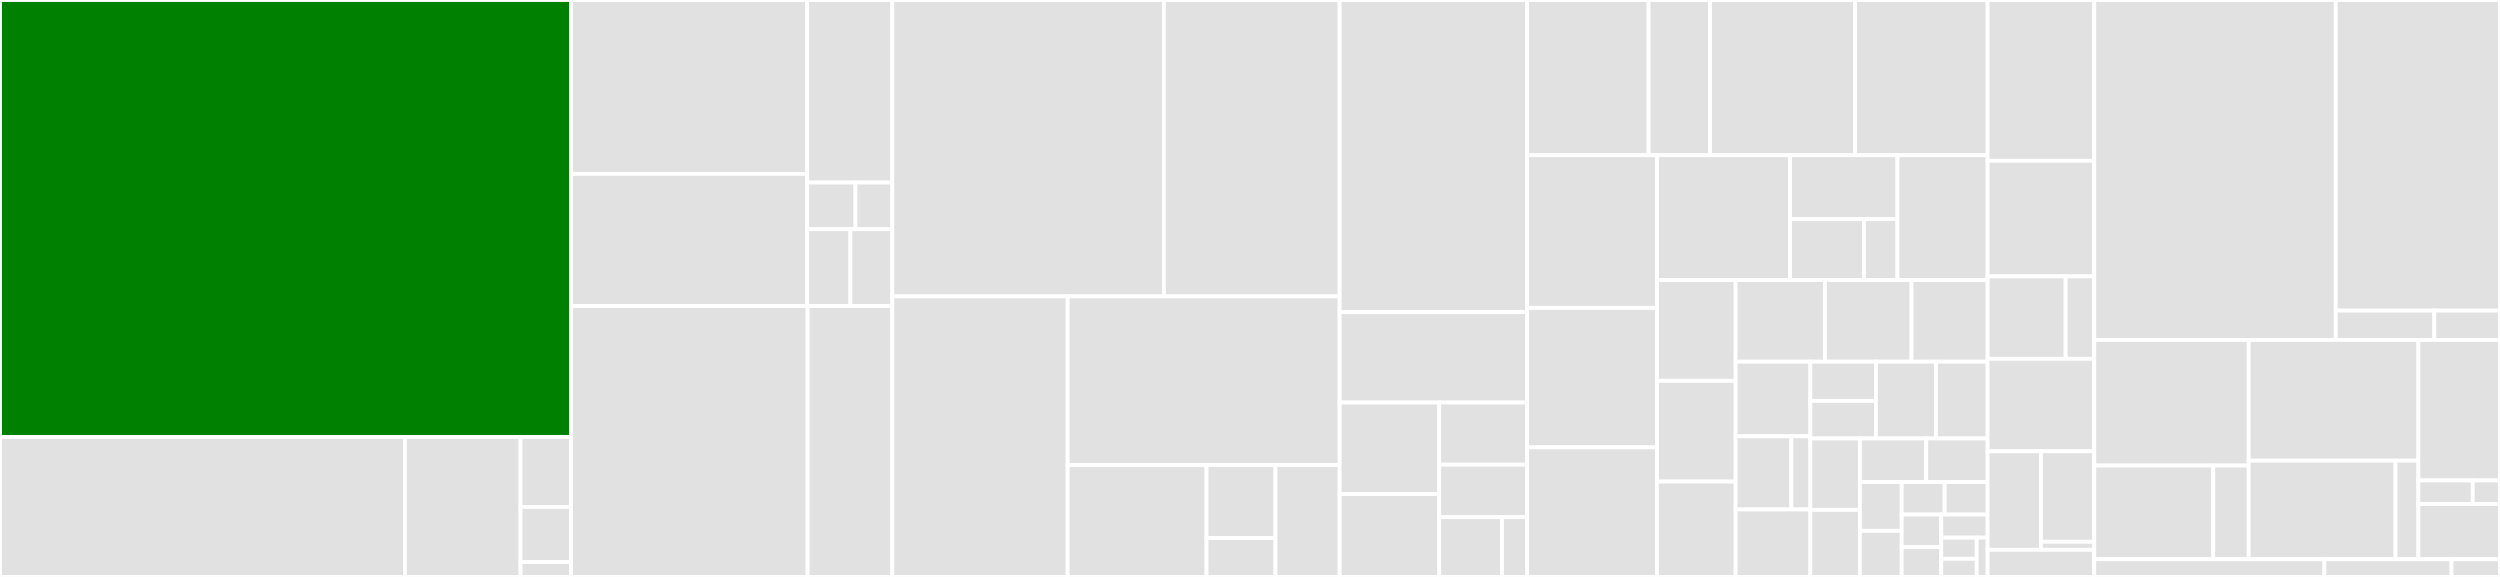 <svg baseProfile="full" width="650" height="150" viewBox="0 0 650 150" version="1.1"
xmlns="http://www.w3.org/2000/svg" xmlns:ev="http://www.w3.org/2001/xml-events"
xmlns:xlink="http://www.w3.org/1999/xlink">

<rect x="0" y="0" width="650" height="150" fill="#333333" stroke="none"/>

<style>rect.s{mask:url(#mask);}</style>
<defs>
  <pattern id="white" width="4" height="4" patternUnits="userSpaceOnUse" patternTransform="rotate(45)">
    <rect width="2" height="2" transform="translate(0,0)" fill="white"></rect>
  </pattern>
  <mask id="mask">
    <rect x="0" y="0" width="100%" height="100%" fill="url(#white)"></rect>
  </mask>
</defs>

<rect x="0" y="0" width="148.48" height="113.598" fill="green" stroke="white" stroke-width="1" class=" tooltipped" data-content="pkg/products/threescale/reconciler.go"><title>pkg/products/threescale/reconciler.go</title></rect>
<rect x="0" y="113.598" width="105.29" height="36.402" fill="#e1e1e1" stroke="white" stroke-width="1" class=" tooltipped" data-content="pkg/products/threescale/three_scale_client.go"><title>pkg/products/threescale/three_scale_client.go</title></rect>
<rect x="105.29" y="113.598" width="30.054" height="36.402" fill="#e1e1e1" stroke="white" stroke-width="1" class=" tooltipped" data-content="pkg/products/threescale/envoyconfig.go"><title>pkg/products/threescale/envoyconfig.go</title></rect>
<rect x="135.344" y="113.598" width="13.136" height="18.201" fill="#e1e1e1" stroke="white" stroke-width="1" class=" tooltipped" data-content="pkg/products/threescale/envoy_prometheusRules.go"><title>pkg/products/threescale/envoy_prometheusRules.go</title></rect>
<rect x="135.344" y="131.799" width="13.136" height="14.34" fill="#e1e1e1" stroke="white" stroke-width="1" class=" tooltipped" data-content="pkg/products/threescale/filters.go"><title>pkg/products/threescale/filters.go</title></rect>
<rect x="135.344" y="146.139" width="13.136" height="3.861" fill="#e1e1e1" stroke="white" stroke-width="1" class=" tooltipped" data-content="pkg/products/threescale/types.go"><title>pkg/products/threescale/types.go</title></rect>
<rect x="148.48" y="0" width="61.383" height="45.207" fill="#e1e1e1" stroke="white" stroke-width="1" class=" tooltipped" data-content="pkg/products/marin3r/rateLimitService.go"><title>pkg/products/marin3r/rateLimitService.go</title></rect>
<rect x="148.48" y="45.207" width="61.383" height="34.348" fill="#e1e1e1" stroke="white" stroke-width="1" class=" tooltipped" data-content="pkg/products/marin3r/reconciler.go"><title>pkg/products/marin3r/reconciler.go</title></rect>
<rect x="209.864" y="0" width="22.131" height="47.471" fill="#e1e1e1" stroke="white" stroke-width="1" class=" tooltipped" data-content="pkg/products/marin3r/apiUsagePrometheusRules.go"><title>pkg/products/marin3r/apiUsagePrometheusRules.go</title></rect>
<rect x="209.864" y="47.471" width="12.561" height="12.113" fill="#e1e1e1" stroke="white" stroke-width="1" class=" tooltipped" data-content="pkg/products/marin3r/config/config.go"><title>pkg/products/marin3r/config/config.go</title></rect>
<rect x="222.424" y="47.471" width="9.57" height="12.113" fill="#e1e1e1" stroke="white" stroke-width="1" class=" tooltipped" data-content="pkg/products/marin3r/config/unit_conversion.go"><title>pkg/products/marin3r/config/unit_conversion.go</title></rect>
<rect x="209.864" y="59.584" width="11.247" height="19.971" fill="#e1e1e1" stroke="white" stroke-width="1" class=" tooltipped" data-content="pkg/products/marin3r/rejectedRequestsPrometheusRules.go"><title>pkg/products/marin3r/rejectedRequestsPrometheusRules.go</title></rect>
<rect x="221.111" y="59.584" width="10.884" height="19.971" fill="#e1e1e1" stroke="white" stroke-width="1" class=" tooltipped" data-content="pkg/products/marin3r/limitadorClient.go"><title>pkg/products/marin3r/limitadorClient.go</title></rect>
<rect x="148.48" y="79.555" width="61.504" height="70.445" fill="#e1e1e1" stroke="white" stroke-width="1" class=" tooltipped" data-content="pkg/products/grafana/grafanaConfig.go"><title>pkg/products/grafana/grafanaConfig.go</title></rect>
<rect x="209.985" y="79.555" width="22.01" height="70.445" fill="#e1e1e1" stroke="white" stroke-width="1" class=" tooltipped" data-content="pkg/products/grafana/reconciler.go"><title>pkg/products/grafana/reconciler.go</title></rect>
<rect x="231.995" y="0" width="70.614" height="77.056" fill="#e1e1e1" stroke="white" stroke-width="1" class=" tooltipped" data-content="pkg/products/rhssouser/reconciler.go"><title>pkg/products/rhssouser/reconciler.go</title></rect>
<rect x="302.609" y="0" width="45.697" height="77.056" fill="#e1e1e1" stroke="white" stroke-width="1" class=" tooltipped" data-content="pkg/products/rhsso/reconciler.go"><title>pkg/products/rhsso/reconciler.go</title></rect>
<rect x="231.995" y="77.056" width="45.591" height="72.944" fill="#e1e1e1" stroke="white" stroke-width="1" class=" tooltipped" data-content="pkg/products/rhssocommon/reconciler.go"><title>pkg/products/rhssocommon/reconciler.go</title></rect>
<rect x="277.585" y="77.056" width="70.72" height="43.849" fill="#e1e1e1" stroke="white" stroke-width="1" class=" tooltipped" data-content="pkg/products/cloudresources/reconciler.go"><title>pkg/products/cloudresources/reconciler.go</title></rect>
<rect x="277.585" y="120.904" width="36.107" height="29.096" fill="#e1e1e1" stroke="white" stroke-width="1" class=" tooltipped" data-content="pkg/products/obo/alertmanagerConfig.go"><title>pkg/products/obo/alertmanagerConfig.go</title></rect>
<rect x="313.693" y="120.904" width="17.929" height="18.993" fill="#e1e1e1" stroke="white" stroke-width="1" class=" tooltipped" data-content="pkg/products/obo/templateHelper.go"><title>pkg/products/obo/templateHelper.go</title></rect>
<rect x="313.693" y="139.897" width="17.929" height="10.103" fill="#e1e1e1" stroke="white" stroke-width="1" class=" tooltipped" data-content="pkg/products/obo/clusterPackage.go"><title>pkg/products/obo/clusterPackage.go</title></rect>
<rect x="331.622" y="120.904" width="16.684" height="29.096" fill="#e1e1e1" stroke="white" stroke-width="1" class=" tooltipped" data-content="pkg/products/reconciler.go"><title>pkg/products/reconciler.go</title></rect>
<rect x="348.306" y="0" width="48.737" height="81.169" fill="#e1e1e1" stroke="white" stroke-width="1" class=" tooltipped" data-content="pkg/resources/metrics.go"><title>pkg/resources/metrics.go</title></rect>
<rect x="348.306" y="81.169" width="48.737" height="23.489" fill="#e1e1e1" stroke="white" stroke-width="1" class=" tooltipped" data-content="pkg/resources/marketplace/manifestHelper.go"><title>pkg/resources/marketplace/manifestHelper.go</title></rect>
<rect x="348.306" y="104.658" width="25.886" height="23.791" fill="#e1e1e1" stroke="white" stroke-width="1" class=" tooltipped" data-content="pkg/resources/marketplace/manager.go"><title>pkg/resources/marketplace/manager.go</title></rect>
<rect x="348.306" y="128.449" width="25.886" height="21.551" fill="#e1e1e1" stroke="white" stroke-width="1" class=" tooltipped" data-content="pkg/resources/marketplace/configmap_catalog_source_reconciler.go"><title>pkg/resources/marketplace/configmap_catalog_source_reconciler.go</title></rect>
<rect x="374.192" y="104.658" width="22.85" height="16.171" fill="#e1e1e1" stroke="white" stroke-width="1" class=" tooltipped" data-content="pkg/resources/marketplace/implicit_catalog_source_reconciler.go"><title>pkg/resources/marketplace/implicit_catalog_source_reconciler.go</title></rect>
<rect x="374.192" y="120.829" width="22.85" height="13.634" fill="#e1e1e1" stroke="white" stroke-width="1" class=" tooltipped" data-content="pkg/resources/marketplace/grpc_image_catalog_source_reconciler.go"><title>pkg/resources/marketplace/grpc_image_catalog_source_reconciler.go</title></rect>
<rect x="374.192" y="134.463" width="16.322" height="15.537" fill="#e1e1e1" stroke="white" stroke-width="1" class=" tooltipped" data-content="pkg/resources/marketplace/products_installation.go"><title>pkg/resources/marketplace/products_installation.go</title></rect>
<rect x="390.514" y="134.463" width="6.529" height="15.537" fill="#e1e1e1" stroke="white" stroke-width="1" class=" tooltipped" data-content="pkg/resources/marketplace/products_installation_loader.go"><title>pkg/resources/marketplace/products_installation_loader.go</title></rect>
<rect x="397.042" y="0" width="31.596" height="40.359" fill="#e1e1e1" stroke="white" stroke-width="1" class=" tooltipped" data-content="pkg/resources/ratelimit/envoyconfig.go"><title>pkg/resources/ratelimit/envoyconfig.go</title></rect>
<rect x="428.638" y="0" width="15.977" height="40.359" fill="#e1e1e1" stroke="white" stroke-width="1" class=" tooltipped" data-content="pkg/resources/ratelimit/envoy.go"><title>pkg/resources/ratelimit/envoy.go</title></rect>
<rect x="444.616" y="0" width="37.699" height="40.359" fill="#e1e1e1" stroke="white" stroke-width="1" class=" tooltipped" data-content="pkg/resources/backup.go"><title>pkg/resources/backup.go</title></rect>
<rect x="482.315" y="0" width="34.468" height="40.359" fill="#e1e1e1" stroke="white" stroke-width="1" class=" tooltipped" data-content="pkg/resources/poddistribution/poddistribution.go"><title>pkg/resources/poddistribution/poddistribution.go</title></rect>
<rect x="397.042" y="40.359" width="33.768" height="39.694" fill="#e1e1e1" stroke="white" stroke-width="1" class=" tooltipped" data-content="pkg/resources/reconciler.go"><title>pkg/resources/reconciler.go</title></rect>
<rect x="397.042" y="80.053" width="33.768" height="36.261" fill="#e1e1e1" stroke="white" stroke-width="1" class=" tooltipped" data-content="pkg/resources/rhssoClient.go"><title>pkg/resources/rhssoClient.go</title></rect>
<rect x="397.042" y="116.314" width="33.768" height="33.686" fill="#e1e1e1" stroke="white" stroke-width="1" class=" tooltipped" data-content="pkg/resources/user/userHelper.go"><title>pkg/resources/user/userHelper.go</title></rect>
<rect x="430.81" y="40.359" width="34.612" height="32.446" fill="#e1e1e1" stroke="white" stroke-width="1" class=" tooltipped" data-content="pkg/resources/quota/quota.go"><title>pkg/resources/quota/quota.go</title></rect>
<rect x="465.423" y="40.359" width="27.913" height="16.612" fill="#e1e1e1" stroke="white" stroke-width="1" class=" tooltipped" data-content="pkg/resources/backup/aws.go"><title>pkg/resources/backup/aws.go</title></rect>
<rect x="465.423" y="56.971" width="19.219" height="15.833" fill="#e1e1e1" stroke="white" stroke-width="1" class=" tooltipped" data-content="pkg/resources/backup/cronjob.go"><title>pkg/resources/backup/cronjob.go</title></rect>
<rect x="484.642" y="56.971" width="8.694" height="15.833" fill="#e1e1e1" stroke="white" stroke-width="1" class=" tooltipped" data-content="pkg/resources/backup/backup_executor.go"><title>pkg/resources/backup/backup_executor.go</title></rect>
<rect x="493.336" y="40.359" width="23.447" height="32.446" fill="#e1e1e1" stroke="white" stroke-width="1" class=" tooltipped" data-content="pkg/resources/custom-smtp/custom-smtp.go"><title>pkg/resources/custom-smtp/custom-smtp.go</title></rect>
<rect x="430.81" y="72.805" width="20.461" height="26.204" fill="#e1e1e1" stroke="white" stroke-width="1" class=" tooltipped" data-content="pkg/resources/podAntiAffinity.go"><title>pkg/resources/podAntiAffinity.go</title></rect>
<rect x="430.81" y="99.009" width="20.461" height="26.204" fill="#e1e1e1" stroke="white" stroke-width="1" class=" tooltipped" data-content="pkg/resources/podHelper.go"><title>pkg/resources/podHelper.go</title></rect>
<rect x="430.81" y="125.213" width="20.461" height="24.787" fill="#e1e1e1" stroke="white" stroke-width="1" class=" tooltipped" data-content="pkg/resources/finalizers.go"><title>pkg/resources/finalizers.go</title></rect>
<rect x="451.271" y="72.805" width="23.202" height="21.234" fill="#e1e1e1" stroke="white" stroke-width="1" class=" tooltipped" data-content="pkg/resources/sts/sts.go"><title>pkg/resources/sts/sts.go</title></rect>
<rect x="474.473" y="72.805" width="22.52" height="21.234" fill="#e1e1e1" stroke="white" stroke-width="1" class=" tooltipped" data-content="pkg/resources/custom-domain/custom-domain.go"><title>pkg/resources/custom-domain/custom-domain.go</title></rect>
<rect x="496.993" y="72.805" width="19.79" height="21.234" fill="#e1e1e1" stroke="white" stroke-width="1" class=" tooltipped" data-content="pkg/resources/cluster/cluster.go"><title>pkg/resources/cluster/cluster.go</title></rect>
<rect x="451.271" y="94.039" width="19.421" height="19.4" fill="#e1e1e1" stroke="white" stroke-width="1" class=" tooltipped" data-content="pkg/resources/pullSecret.go"><title>pkg/resources/pullSecret.go</title></rect>
<rect x="451.271" y="113.439" width="14.47" height="19.027" fill="#e1e1e1" stroke="white" stroke-width="1" class=" tooltipped" data-content="pkg/resources/k8s/objectQueries.go"><title>pkg/resources/k8s/objectQueries.go</title></rect>
<rect x="465.741" y="113.439" width="4.95" height="19.027" fill="#e1e1e1" stroke="white" stroke-width="1" class=" tooltipped" data-content="pkg/resources/k8s/k8sutil.go"><title>pkg/resources/k8s/k8sutil.go</title></rect>
<rect x="451.271" y="132.466" width="19.421" height="17.534" fill="#e1e1e1" stroke="white" stroke-width="1" class=" tooltipped" data-content="pkg/resources/openshift.go"><title>pkg/resources/openshift.go</title></rect>
<rect x="470.692" y="94.039" width="17.057" height="10.194" fill="#e1e1e1" stroke="white" stroke-width="1" class=" tooltipped" data-content="pkg/resources/catalogsource/catalogsource_client_mock.go"><title>pkg/resources/catalogsource/catalogsource_client_mock.go</title></rect>
<rect x="470.692" y="104.233" width="17.057" height="9.769" fill="#e1e1e1" stroke="white" stroke-width="1" class=" tooltipped" data-content="pkg/resources/catalogsource/catalogsource_client.go"><title>pkg/resources/catalogsource/catalogsource_client.go</title></rect>
<rect x="487.749" y="94.039" width="15.606" height="19.964" fill="#e1e1e1" stroke="white" stroke-width="1" class=" tooltipped" data-content="pkg/resources/password.go"><title>pkg/resources/password.go</title></rect>
<rect x="503.355" y="94.039" width="13.428" height="19.964" fill="#e1e1e1" stroke="white" stroke-width="1" class=" tooltipped" data-content="pkg/resources/logger/logger.go"><title>pkg/resources/logger/logger.go</title></rect>
<rect x="470.692" y="114.003" width="12.881" height="18.561" fill="#e1e1e1" stroke="white" stroke-width="1" class=" tooltipped" data-content="pkg/resources/rhsso.go"><title>pkg/resources/rhsso.go</title></rect>
<rect x="470.692" y="132.564" width="12.881" height="17.436" fill="#e1e1e1" stroke="white" stroke-width="1" class=" tooltipped" data-content="pkg/resources/limitRange.go"><title>pkg/resources/limitRange.go</title></rect>
<rect x="483.573" y="114.003" width="17.244" height="11.345" fill="#e1e1e1" stroke="white" stroke-width="1" class=" tooltipped" data-content="pkg/resources/version.go"><title>pkg/resources/version.go</title></rect>
<rect x="500.817" y="114.003" width="15.966" height="11.345" fill="#e1e1e1" stroke="white" stroke-width="1" class=" tooltipped" data-content="pkg/resources/podTemplate.go"><title>pkg/resources/podTemplate.go</title></rect>
<rect x="483.573" y="125.347" width="10.874" height="12.66" fill="#e1e1e1" stroke="white" stroke-width="1" class=" tooltipped" data-content="pkg/resources/topologyConstraints.go"><title>pkg/resources/topologyConstraints.go</title></rect>
<rect x="483.573" y="138.007" width="10.874" height="11.993" fill="#e1e1e1" stroke="white" stroke-width="1" class=" tooltipped" data-content="pkg/resources/smtp.go"><title>pkg/resources/smtp.go</title></rect>
<rect x="494.447" y="125.347" width="11.168" height="8.434" fill="#e1e1e1" stroke="white" stroke-width="1" class=" tooltipped" data-content="pkg/resources/installPlan.go"><title>pkg/resources/installPlan.go</title></rect>
<rect x="505.615" y="125.347" width="11.168" height="8.434" fill="#e1e1e1" stroke="white" stroke-width="1" class=" tooltipped" data-content="pkg/resources/rhmi/rhmi.go"><title>pkg/resources/rhmi/rhmi.go</title></rect>
<rect x="494.447" y="133.781" width="10.275" height="8.462" fill="#e1e1e1" stroke="white" stroke-width="1" class=" tooltipped" data-content="pkg/resources/utils.go"><title>pkg/resources/utils.go</title></rect>
<rect x="494.447" y="142.243" width="10.275" height="7.757" fill="#e1e1e1" stroke="white" stroke-width="1" class=" tooltipped" data-content="pkg/resources/events/events.go"><title>pkg/resources/events/events.go</title></rect>
<rect x="504.722" y="133.781" width="12.061" height="6.007" fill="#e1e1e1" stroke="white" stroke-width="1" class=" tooltipped" data-content="pkg/resources/owner/integreatlyOwner.go"><title>pkg/resources/owner/integreatlyOwner.go</title></rect>
<rect x="504.722" y="139.788" width="9.223" height="5.499" fill="#e1e1e1" stroke="white" stroke-width="1" class=" tooltipped" data-content="pkg/resources/waitForResources.go"><title>pkg/resources/waitForResources.go</title></rect>
<rect x="504.722" y="145.287" width="9.223" height="4.713" fill="#e1e1e1" stroke="white" stroke-width="1" class=" tooltipped" data-content="pkg/resources/multiErr.go"><title>pkg/resources/multiErr.go</title></rect>
<rect x="513.945" y="139.788" width="2.838" height="10.212" fill="#e1e1e1" stroke="white" stroke-width="1" class=" tooltipped" data-content="pkg/resources/podPriority.go"><title>pkg/resources/podPriority.go</title></rect>
<rect x="516.783" y="0" width="27.725" height="41.812" fill="#e1e1e1" stroke="white" stroke-width="1" class=" tooltipped" data-content="pkg/webhooks/operator_webhooks.go"><title>pkg/webhooks/operator_webhooks.go</title></rect>
<rect x="516.783" y="41.812" width="27.725" height="30.052" fill="#e1e1e1" stroke="white" stroke-width="1" class=" tooltipped" data-content="pkg/webhooks/reconciler.go"><title>pkg/webhooks/reconciler.go</title></rect>
<rect x="516.783" y="71.864" width="20.287" height="21.429" fill="#e1e1e1" stroke="white" stroke-width="1" class=" tooltipped" data-content="pkg/webhooks/webhook_register.go"><title>pkg/webhooks/webhook_register.go</title></rect>
<rect x="537.07" y="71.864" width="7.439" height="21.429" fill="#e1e1e1" stroke="white" stroke-width="1" class=" tooltipped" data-content="pkg/webhooks/rules.go"><title>pkg/webhooks/rules.go</title></rect>
<rect x="516.783" y="93.293" width="27.725" height="24.042" fill="#e1e1e1" stroke="white" stroke-width="1" class=" tooltipped" data-content="pkg/addon/operator_run.go"><title>pkg/addon/operator_run.go</title></rect>
<rect x="516.783" y="117.334" width="13.863" height="25.61" fill="#e1e1e1" stroke="white" stroke-width="1" class=" tooltipped" data-content="pkg/addon/parameters.go"><title>pkg/addon/parameters.go</title></rect>
<rect x="530.646" y="117.334" width="13.863" height="23.519" fill="#e1e1e1" stroke="white" stroke-width="1" class=" tooltipped" data-content="pkg/addon/uninstall.go"><title>pkg/addon/uninstall.go</title></rect>
<rect x="530.646" y="140.854" width="13.863" height="2.091" fill="#e1e1e1" stroke="white" stroke-width="1" class=" tooltipped" data-content="pkg/addon/quota.go"><title>pkg/addon/quota.go</title></rect>
<rect x="516.783" y="142.944" width="27.725" height="7.056" fill="#e1e1e1" stroke="white" stroke-width="1" class=" tooltipped" data-content="pkg/client/sigs_clientset.go"><title>pkg/client/sigs_clientset.go</title></rect>
<rect x="544.508" y="0" width="62.787" height="88.393" fill="#e1e1e1" stroke="white" stroke-width="1" class=" tooltipped" data-content="controllers/rhmi/rhmi_controller.go"><title>controllers/rhmi/rhmi_controller.go</title></rect>
<rect x="607.295" y="0" width="42.705" height="80.758" fill="#e1e1e1" stroke="white" stroke-width="1" class=" tooltipped" data-content="controllers/rhmi/bootstrapReconciler.go"><title>controllers/rhmi/bootstrapReconciler.go</title></rect>
<rect x="607.295" y="80.758" width="25.623" height="7.635" fill="#e1e1e1" stroke="white" stroke-width="1" class=" tooltipped" data-content="controllers/rhmi/enqueueIntegreatlyOwner.go"><title>controllers/rhmi/enqueueIntegreatlyOwner.go</title></rect>
<rect x="632.918" y="80.758" width="17.082" height="7.635" fill="#e1e1e1" stroke="white" stroke-width="1" class=" tooltipped" data-content="controllers/rhmi/types.go"><title>controllers/rhmi/types.go</title></rect>
<rect x="544.508" y="88.393" width="40.163" height="32.652" fill="#e1e1e1" stroke="white" stroke-width="1" class=" tooltipped" data-content="controllers/subscription/subscription_controller.go"><title>controllers/subscription/subscription_controller.go</title></rect>
<rect x="544.508" y="121.045" width="30.94" height="24.354" fill="#e1e1e1" stroke="white" stroke-width="1" class=" tooltipped" data-content="controllers/subscription/csvlocator/csvlocator.go"><title>controllers/subscription/csvlocator/csvlocator.go</title></rect>
<rect x="575.449" y="121.045" width="9.223" height="24.354" fill="#e1e1e1" stroke="white" stroke-width="1" class=" tooltipped" data-content="controllers/subscription/rhmiConfigs/main.go"><title>controllers/subscription/rhmiConfigs/main.go</title></rect>
<rect x="584.671" y="88.393" width="44.103" height="31.378" fill="#e1e1e1" stroke="white" stroke-width="1" class=" tooltipped" data-content="controllers/tenant/apimanagementtenant_controller.go"><title>controllers/tenant/apimanagementtenant_controller.go</title></rect>
<rect x="584.671" y="119.771" width="38.166" height="25.628" fill="#e1e1e1" stroke="white" stroke-width="1" class=" tooltipped" data-content="controllers/namespacelabel/namespacelabel_controller.go"><title>controllers/namespacelabel/namespacelabel_controller.go</title></rect>
<rect x="622.838" y="119.771" width="5.937" height="25.628" fill="#e1e1e1" stroke="white" stroke-width="1" class=" tooltipped" data-content="controllers/namespacelabel/enqueue.go"><title>controllers/namespacelabel/enqueue.go</title></rect>
<rect x="628.775" y="88.393" width="21.225" height="36.524" fill="#e1e1e1" stroke="white" stroke-width="1" class=" tooltipped" data-content="controllers/status/status_controller.go"><title>controllers/status/status_controller.go</title></rect>
<rect x="628.775" y="124.917" width="14.15" height="6.144" fill="#e1e1e1" stroke="white" stroke-width="1" class=" tooltipped" data-content="controllers/status/options.go"><title>controllers/status/options.go</title></rect>
<rect x="642.925" y="124.917" width="7.075" height="6.144" fill="#e1e1e1" stroke="white" stroke-width="1" class=" tooltipped" data-content="controllers/status/utils.go"><title>controllers/status/utils.go</title></rect>
<rect x="628.775" y="131.062" width="21.225" height="14.337" fill="#e1e1e1" stroke="white" stroke-width="1" class=" tooltipped" data-content="controllers/user/user_controller.go"><title>controllers/user/user_controller.go</title></rect>
<rect x="544.508" y="145.398" width="59.831" height="4.602" fill="#e1e1e1" stroke="white" stroke-width="1" class=" tooltipped" data-content="apis/v1alpha1/rhmi_conditions.go"><title>apis/v1alpha1/rhmi_conditions.go</title></rect>
<rect x="604.339" y="145.398" width="33.065" height="4.602" fill="#e1e1e1" stroke="white" stroke-width="1" class=" tooltipped" data-content="apis/v1alpha1/addtoscheme_integreatly_v1alpha1.go"><title>apis/v1alpha1/addtoscheme_integreatly_v1alpha1.go</title></rect>
<rect x="637.404" y="145.398" width="12.596" height="4.602" fill="#e1e1e1" stroke="white" stroke-width="1" class=" tooltipped" data-content="apis/v1alpha1/installationTypesHelper.go"><title>apis/v1alpha1/installationTypesHelper.go</title></rect>
</svg>